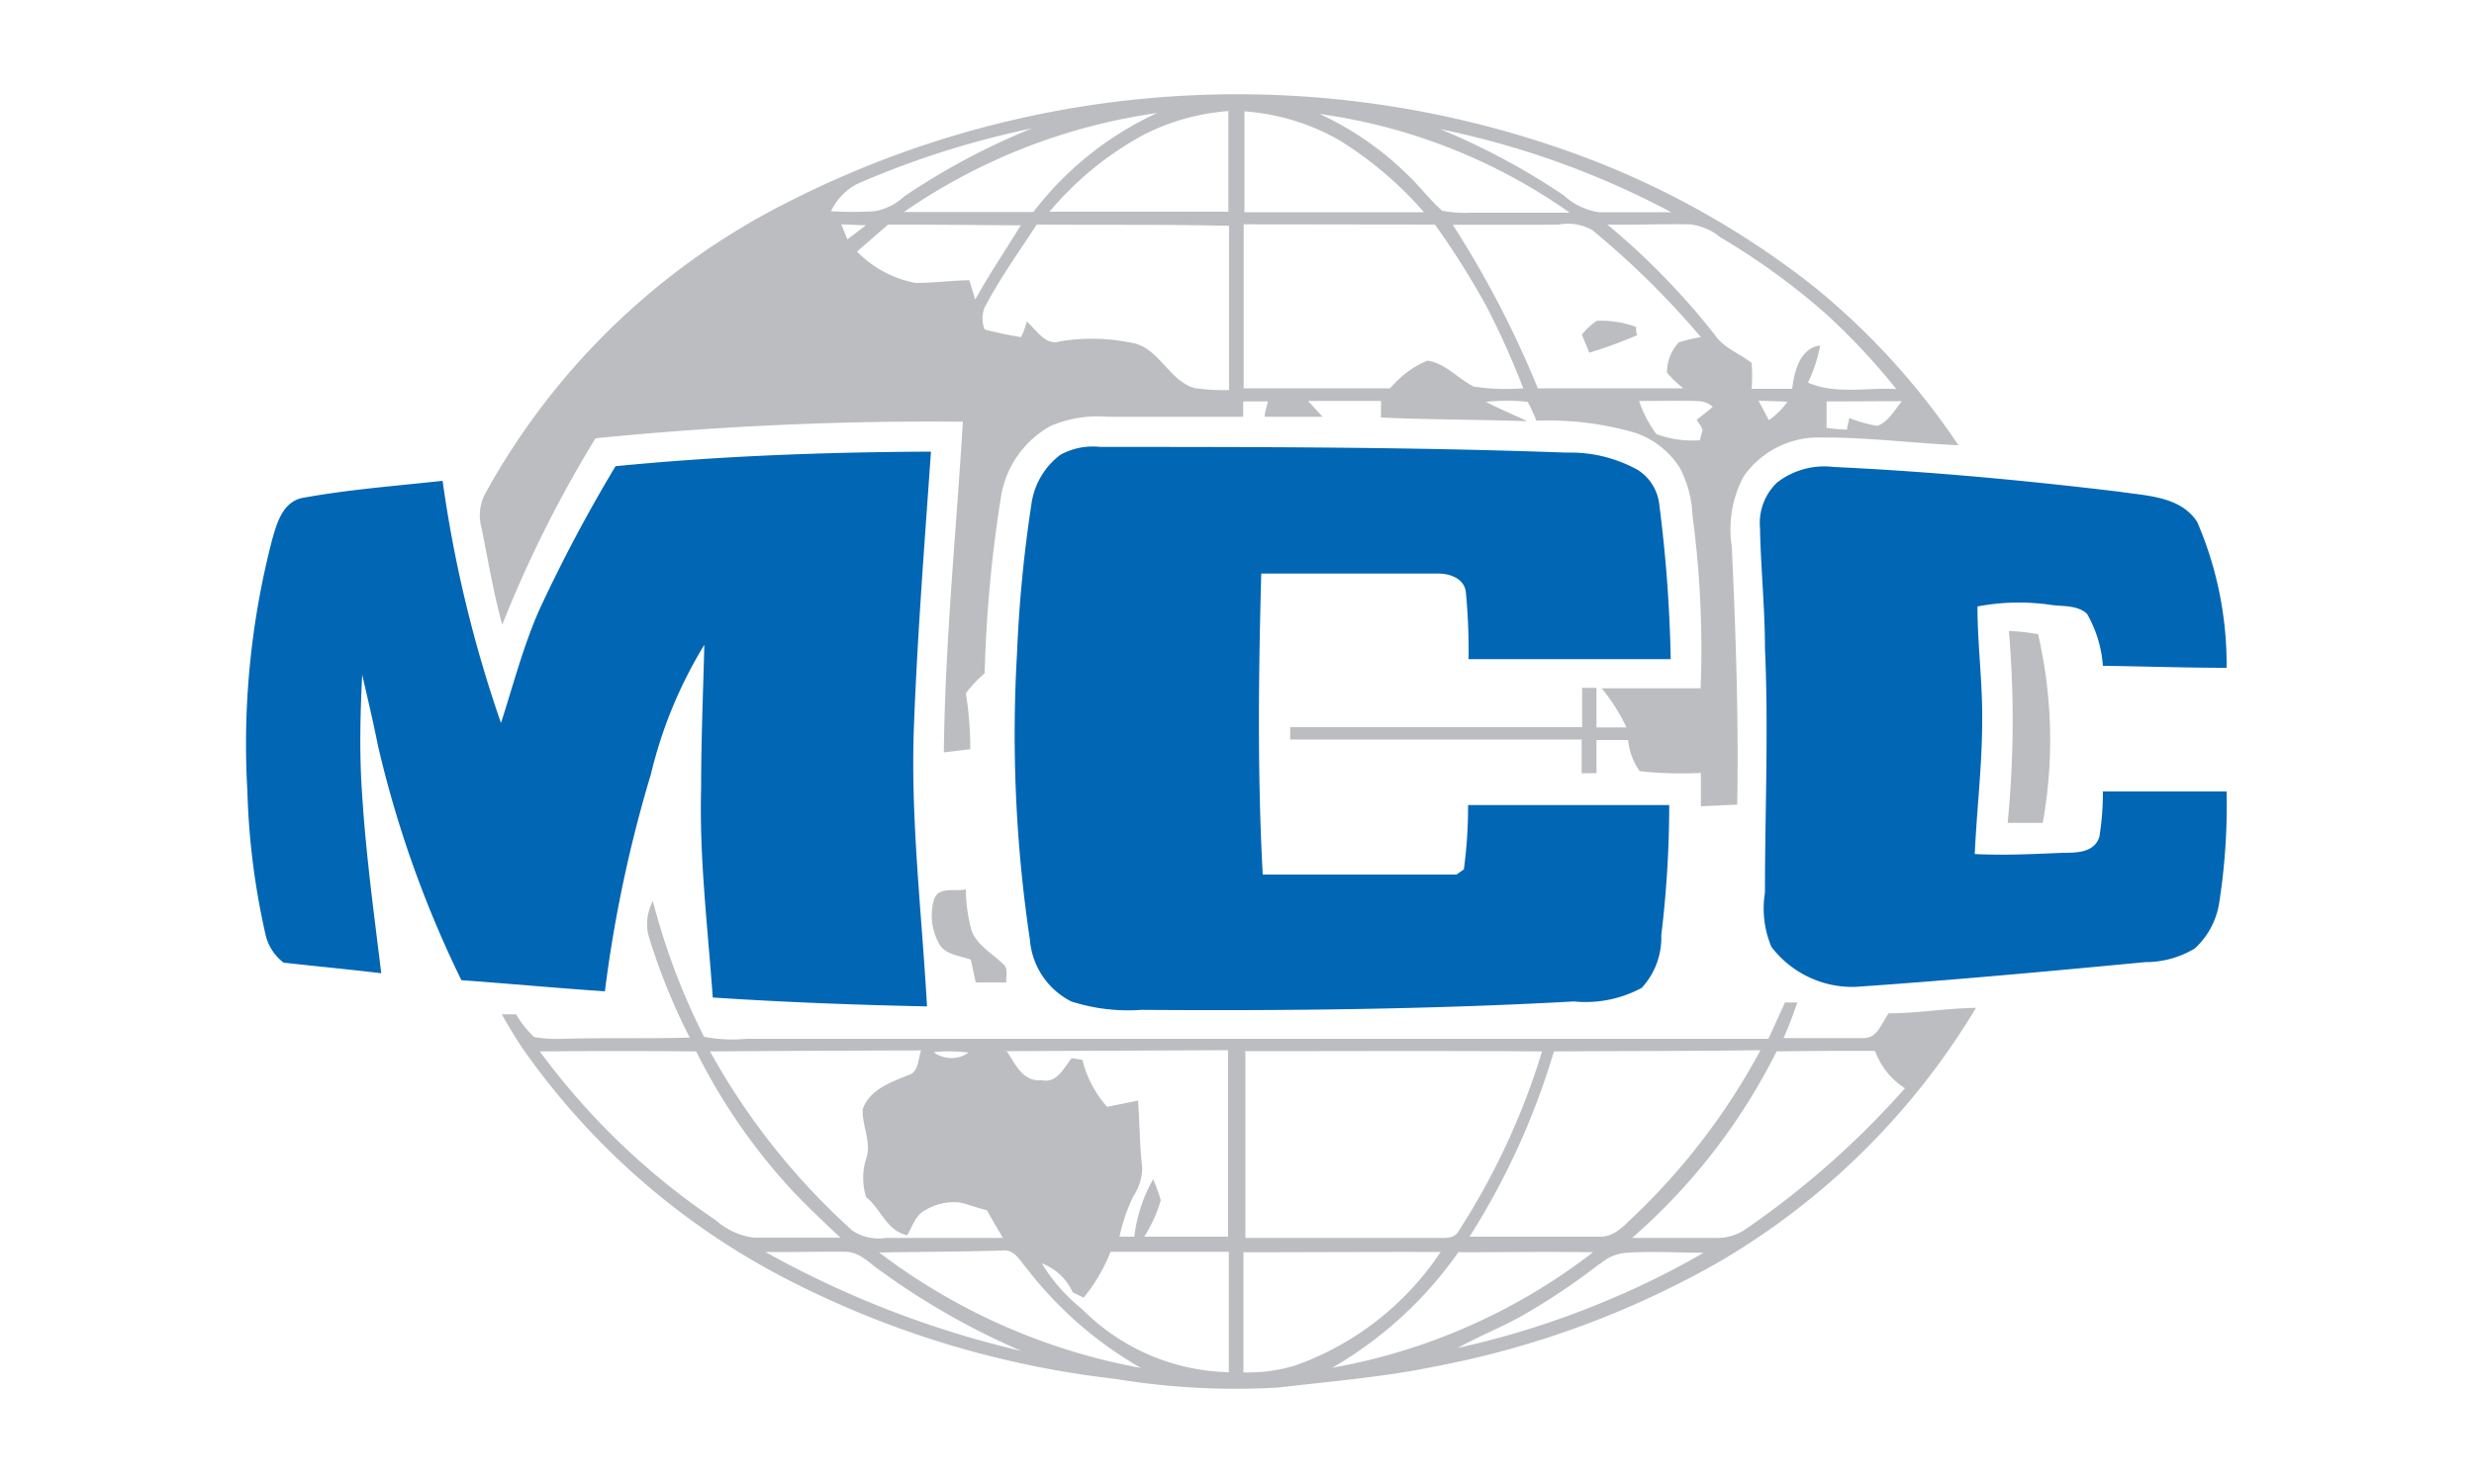 <svg id="Layer_1" data-name="Layer 1" xmlns="http://www.w3.org/2000/svg" viewBox="0 0 100 60"><defs><style>.cls-1{fill:#bcbdc0;}.cls-2{fill:#0166b4;}</style></defs><title>MCC</title><path class="cls-1" d="M31.89,8.15A40,40,0,0,1,64.14,6.39a34.75,34.75,0,0,1,9.22,5.23A29.18,29.18,0,0,1,79.16,18c-1.84-.08-3.66-.32-5.51-.31a3.69,3.69,0,0,0-3.17,1.57A4.53,4.53,0,0,0,70,22.1c.16,3.47.28,7,.22,10.43l-1.47.07,0-1.35a15.65,15.65,0,0,1-2.47-.07,2.55,2.55,0,0,1-.47-1.26H64.53c0,.44,0,.89,0,1.34h-.6c0-.45,0-.91,0-1.36-3.93,0-7.85,0-11.78,0l0-.5h11.8c0-.53,0-1.06,0-1.59h.58l0,1.6,1.21,0a7.35,7.35,0,0,0-1-1.58c1.34,0,2.68,0,4,0a40.76,40.76,0,0,0-.33-7,4.48,4.48,0,0,0-.52-1.93,3.46,3.46,0,0,0-1.79-1.4,12.55,12.55,0,0,0-4-.49,5.77,5.77,0,0,0-.35-.76,7.35,7.35,0,0,0-1.69,0c.55.28,1.12.52,1.68.78-2-.07-3.95-.06-5.92-.15l0-.67c-1,0-2,0-2.95,0l.59.64c-.78,0-1.56,0-2.34,0,0-.21.09-.41.13-.62l-1,0,0,.62c-1.82,0-3.65,0-5.48,0a4.84,4.84,0,0,0-2.32.38,4,4,0,0,0-2,2.92,54.17,54.17,0,0,0-.65,7.07,5.29,5.29,0,0,0-.76.81,14.25,14.25,0,0,1,.18,2.26l-1.07.13c.05-4.47.5-8.92.77-13.37a136.41,136.41,0,0,0-14.85.67,49.14,49.14,0,0,0-3.77,7.54c-.35-1.28-.57-2.59-.83-3.89A1.9,1.9,0,0,1,19.59,20,28.61,28.61,0,0,1,31.89,8.15Zm4.65.42c1.74,0,3.48,0,5.23,0a13.27,13.27,0,0,1,5-4A23.84,23.84,0,0,0,36.54,8.57ZM46.3,5.41a13.12,13.12,0,0,0-3.88,3.15c2.41,0,4.82,0,7.23,0,0-1.35,0-2.71,0-4.07A9.08,9.08,0,0,0,46.3,5.41Zm4-.91c0,1.36,0,2.72,0,4.08,2.42,0,4.84,0,7.26,0a15,15,0,0,0-3.44-2.92A9,9,0,0,0,50.26,4.5Zm3,.09a12.62,12.62,0,0,1,3.58,2.46c.49.46.88,1,1.41,1.47a5,5,0,0,0,1.16.08c1.32,0,2.65,0,4,0A23,23,0,0,0,53.21,4.59ZM34.66,7.43a2.4,2.4,0,0,0-1.07,1.11,14.77,14.77,0,0,0,1.76,0,2.36,2.36,0,0,0,1.2-.6,28.07,28.07,0,0,1,5.16-2.75A36.06,36.06,0,0,0,34.66,7.43ZM58.21,5.22a28.05,28.05,0,0,1,5,2.68,2.65,2.65,0,0,0,1.43.68c1,0,1.94,0,2.91,0A34.62,34.62,0,0,0,58.21,5.22ZM34,9.07c.09.2.17.41.25.61L35,9.11Zm1.91,0-1.27,1.1A4.48,4.48,0,0,0,37,11.44c.73,0,1.45-.1,2.18-.11l.24.78c.55-1,1.23-2,1.84-3C39.47,9.1,37.66,9.08,35.86,9.08Zm6,0c-.72,1.11-1.5,2.19-2.11,3.36a1.19,1.19,0,0,0,0,.89,14.76,14.76,0,0,0,1.47.31A3,3,0,0,0,41.5,13c.39.33.76,1,1.35.8a8,8,0,0,1,2.84.05c1.14.15,1.53,1.53,2.59,1.84a8.16,8.16,0,0,0,1.4.08c0-2.21,0-4.43,0-6.64C47.09,9.07,44.5,9.1,41.91,9.08Zm8.36,0q0,3.32,0,6.63h5.91l.26-.27a3.79,3.79,0,0,1,1.26-.85c.73.11,1.23.73,1.87,1.05a8.89,8.89,0,0,0,2,.07,32.55,32.55,0,0,0-1.48-3.3A32.24,32.24,0,0,0,58,9.08Zm8.44,0a40.51,40.51,0,0,1,3.45,6.63c2,0,3.92,0,5.88,0a4.92,4.92,0,0,1-.66-.63,1.79,1.79,0,0,1,.48-1.23,6.77,6.77,0,0,1,.89-.21,34.38,34.38,0,0,0-4.38-4.32A2,2,0,0,0,63,9.08C61.58,9.1,60.15,9.08,58.71,9.09Zm6.25,0a29.45,29.45,0,0,1,4.34,4.45c.36.55,1,.76,1.5,1.15a6.15,6.15,0,0,1,0,1.05l1.64,0c.08-.68.31-1.65,1.13-1.75a6,6,0,0,1-.49,1.5c1.13.49,2.38.19,3.57.26a27,27,0,0,0-2.8-3,27.87,27.87,0,0,0-4.32-3.14,2.34,2.34,0,0,0-1.22-.52C67.22,9.05,66.09,9.1,65,9.08Zm1.29,7.13a4.81,4.81,0,0,0,.7,1.35,4.21,4.21,0,0,0,1.77.25c0-.09.07-.29.09-.39s-.15-.3-.23-.44c.22-.17.44-.34.65-.52a.9.9,0,0,0-.57-.23C67.85,16.18,67.05,16.22,66.25,16.21Zm4.83,0,.42.79a3.14,3.14,0,0,0,.75-.75Zm2.75,0c0,.37,0,.73,0,1.1a8,8,0,0,0,.83.07c0-.11.07-.35.09-.47a5.42,5.42,0,0,0,1.13.32c.46-.17.69-.64,1-1C75.89,16.22,74.86,16.23,73.83,16.23Z"/><path class="cls-1" d="M63.94,13.53a2.5,2.5,0,0,1,.61-.56,4.06,4.06,0,0,1,1.58.25c0,.09,0,.25.05.33a18.72,18.72,0,0,1-1.94.71Z"/><path class="cls-1" d="M81.2,25.51a9.46,9.46,0,0,1,1.18.13,19,19,0,0,1,.19,7.63H81.15A42.8,42.8,0,0,0,81.2,25.51Z"/><path class="cls-1" d="M37.75,36.38c.16-.55.86-.33,1.29-.42a6.39,6.39,0,0,0,.24,1.69c.24.59.83.9,1.26,1.32.24.18.1.5.14.75-.42,0-.83,0-1.24,0-.07-.31-.13-.62-.2-.92-.45-.17-1.06-.19-1.3-.68A2.32,2.32,0,0,1,37.75,36.38Z"/><path class="cls-1" d="M26.2,37.78a2,2,0,0,1,.19-1.35,26.94,26.94,0,0,0,2.07,5.49,6.19,6.19,0,0,0,1.73.08H71.48l.67-1.47.5,0c-.17.49-.36,1-.56,1.44,1.08,0,2.17,0,3.25,0,.55,0,.71-.6,1-1,1.18,0,2.35-.21,3.53-.22A29.45,29.45,0,0,1,69.52,51,37.14,37.14,0,0,1,58,55.25c-2.09.43-4.22.6-6.33.85a29.7,29.7,0,0,1-6.59-.35,38.41,38.41,0,0,1-13-3.89,29.56,29.56,0,0,1-10.87-9.35c-.34-.48-.64-1-.93-1.5l.58,0a4.11,4.11,0,0,0,.73.92,5.75,5.75,0,0,0,1.17.07c1.71-.05,3.41,0,5.12-.05A24.82,24.82,0,0,1,26.2,37.78Zm-4.38,4.73a28.71,28.71,0,0,0,7.12,6.83,2.83,2.83,0,0,0,1.54.7c1.16,0,2.33,0,3.49,0-.62-.58-1.24-1.17-1.83-1.78a24.09,24.09,0,0,1-4-5.75C26,42.49,23.93,42.49,21.82,42.51Zm6.88,0a27.88,27.88,0,0,0,5.76,7.25,1.91,1.91,0,0,0,1.35.29c1.57,0,3.15,0,4.73,0-.22-.37-.44-.74-.65-1.12-.37-.09-.72-.22-1.08-.31a2.25,2.25,0,0,0-1.43.32c-.38.2-.5.65-.71,1-.83-.17-1.06-1.06-1.66-1.54a2.57,2.57,0,0,1,0-1.55c.23-.67-.17-1.32-.14-2,.28-.8,1.13-1.09,1.84-1.38.42-.11.39-.62.52-1Q32.95,42.48,28.7,42.51Zm9,0a1.2,1.2,0,0,0,1.45.05A5.87,5.87,0,0,0,37.66,42.55Zm3,0c.34.52.66,1.25,1.4,1.16.62.15.9-.5,1.22-.89l.43.07a4.47,4.47,0,0,0,1,1.9L46,44.5c.07.9.06,1.81.17,2.71a2.09,2.09,0,0,1-.35,1.14A7,7,0,0,0,45.25,50h.6a6.16,6.16,0,0,1,.76-2.32,6.66,6.66,0,0,1,.31.85A5.74,5.74,0,0,1,46.25,50c1.13,0,2.26,0,3.39,0,0-2.51,0-5,0-7.54Q45.14,42.48,40.62,42.5Zm9.64,0c0,2.51,0,5,0,7.54q3.87,0,7.74,0c.31,0,.71.05.88-.28a28.9,28.9,0,0,0,3.37-7.26C58.24,42.48,54.25,42.5,50.26,42.5Zm12.47,0A29.82,29.82,0,0,1,59.4,50c1.76,0,3.53,0,5.29,0,.56,0,.94-.43,1.31-.78a26.78,26.78,0,0,0,5.16-6.76C68.35,42.5,65.54,42.49,62.73,42.51Zm9,0a24.53,24.53,0,0,1-5.84,7.54c1.16,0,2.32,0,3.48,0a2,2,0,0,0,1.12-.36A35.42,35.42,0,0,0,77,44a3,3,0,0,1-1.21-1.51Q73.76,42.48,71.76,42.51ZM30.94,50.62a39.69,39.69,0,0,0,10.34,4,29.7,29.7,0,0,1-5.62-3.19c-.48-.31-.9-.83-1.51-.82C33.08,50.6,32,50.63,30.94,50.62Zm4.57,0a24.9,24.9,0,0,0,10.61,4.69,15.64,15.64,0,0,1-4.6-4c-.28-.31-.5-.81-1-.75C38.85,50.61,37.18,50.61,35.51,50.64Zm8.28,1.84-.43-.21a2.24,2.24,0,0,0-1.25-1.17,7,7,0,0,0,1.62,1.84,8.61,8.61,0,0,0,5.94,2.56c0-1.62,0-3.25,0-4.87-1.6,0-3.19,0-4.78,0A6.92,6.92,0,0,1,43.79,52.48Zm6.47-1.85c0,1.62,0,3.25,0,4.88a6.72,6.72,0,0,0,2.09-.28,11.81,11.81,0,0,0,5.88-4.59C55.58,50.61,52.92,50.63,50.26,50.63Zm8.7,0a16,16,0,0,1-5.11,4.69,24.13,24.13,0,0,0,10.54-4.67C62.58,50.6,60.77,50.63,59,50.63Zm5.71.48a27,27,0,0,1-3.1,2.08c-.86.49-1.79.85-2.65,1.33a35.09,35.09,0,0,0,6.23-2,32.88,32.88,0,0,0,3.71-1.85c-1,0-2.07-.07-3.11,0A1.78,1.78,0,0,0,64.67,51.11Z"/><path class="cls-2" d="M42.86,18.39a2.71,2.71,0,0,1,1.61-.32c6.28,0,12.57,0,18.85.23A5.62,5.62,0,0,1,66.2,19a1.9,1.9,0,0,1,.87,1.41,56.57,56.57,0,0,1,.46,6.24H59.36a24.46,24.46,0,0,0-.11-2.71c-.06-.54-.63-.75-1.1-.75-2.39,0-4.78,0-7.17,0-.11,4.05-.16,8.12.06,12.17,2.61,0,5.22,0,7.83,0l.3-.21a18.82,18.82,0,0,0,.17-2.6h8.13c0,1.76-.11,3.52-.32,5.26a3,3,0,0,1-.79,2.13,4.78,4.78,0,0,1-2.74.55c-5.82.32-11.65.38-17.48.34a7.55,7.55,0,0,1-2.84-.34A3.07,3.07,0,0,1,41.63,38a56.33,56.33,0,0,1-.52-11.61,54.15,54.15,0,0,1,.58-6A3,3,0,0,1,42.86,18.39Z"/><path class="cls-2" d="M24.88,18.85c4.24-.42,8.5-.57,12.75-.59-.26,3.71-.55,7.43-.69,11.14s.32,7.53.53,11.29c-2.89-.06-5.78-.17-8.66-.36-.2-2.82-.55-5.65-.47-8.49,0-1.92.08-3.85.13-5.77a18.06,18.06,0,0,0-2.16,5.23,53.78,53.78,0,0,0-1.86,8.78c-1.94-.13-3.86-.31-5.8-.45a44.33,44.33,0,0,1-3.37-9.47c-.2-1-.42-1.92-.64-2.88-.08,1.62-.12,3.25,0,4.87.15,2.41.48,4.8.77,7.2-1.31-.16-2.63-.28-3.95-.43a2,2,0,0,1-.71-1.06A29.75,29.75,0,0,1,10,32a32.9,32.9,0,0,1,1-10.18c.19-.67.42-1.49,1.18-1.68,1.89-.35,3.8-.49,5.71-.7a51.37,51.37,0,0,0,2.36,9.79c.49-1.52.89-3.06,1.52-4.51A61.49,61.49,0,0,1,24.88,18.85Z"/><path class="cls-2" d="M71.83,19.51a3.12,3.12,0,0,1,2.29-.63c3.86.18,7.71.54,11.54,1,1.11.17,2.47.18,3.15,1.22A14.53,14.53,0,0,1,90,27c-1.66,0-3.33-.06-5-.08a4.91,4.91,0,0,0-.64-2.1c-.38-.36-1-.3-1.43-.36a8.94,8.94,0,0,0-3,.06c0,1.55.21,3.09.19,4.63,0,1.8-.22,3.59-.3,5.38,1.19.06,2.38,0,3.57-.05.53,0,1.28,0,1.47-.66A11.45,11.45,0,0,0,85,32c1.67,0,3.35,0,5,0a25.36,25.36,0,0,1-.29,4.44,3.15,3.15,0,0,1-1,1.91,3.86,3.86,0,0,1-2,.55c-3.89.37-7.79.73-11.7,1a4.11,4.11,0,0,1-3.41-1.62,4,4,0,0,1-.26-2.19c0-3.3.15-6.59,0-9.89,0-1.62-.17-3.24-.2-4.86A2.26,2.26,0,0,1,71.83,19.51Z"/></svg>